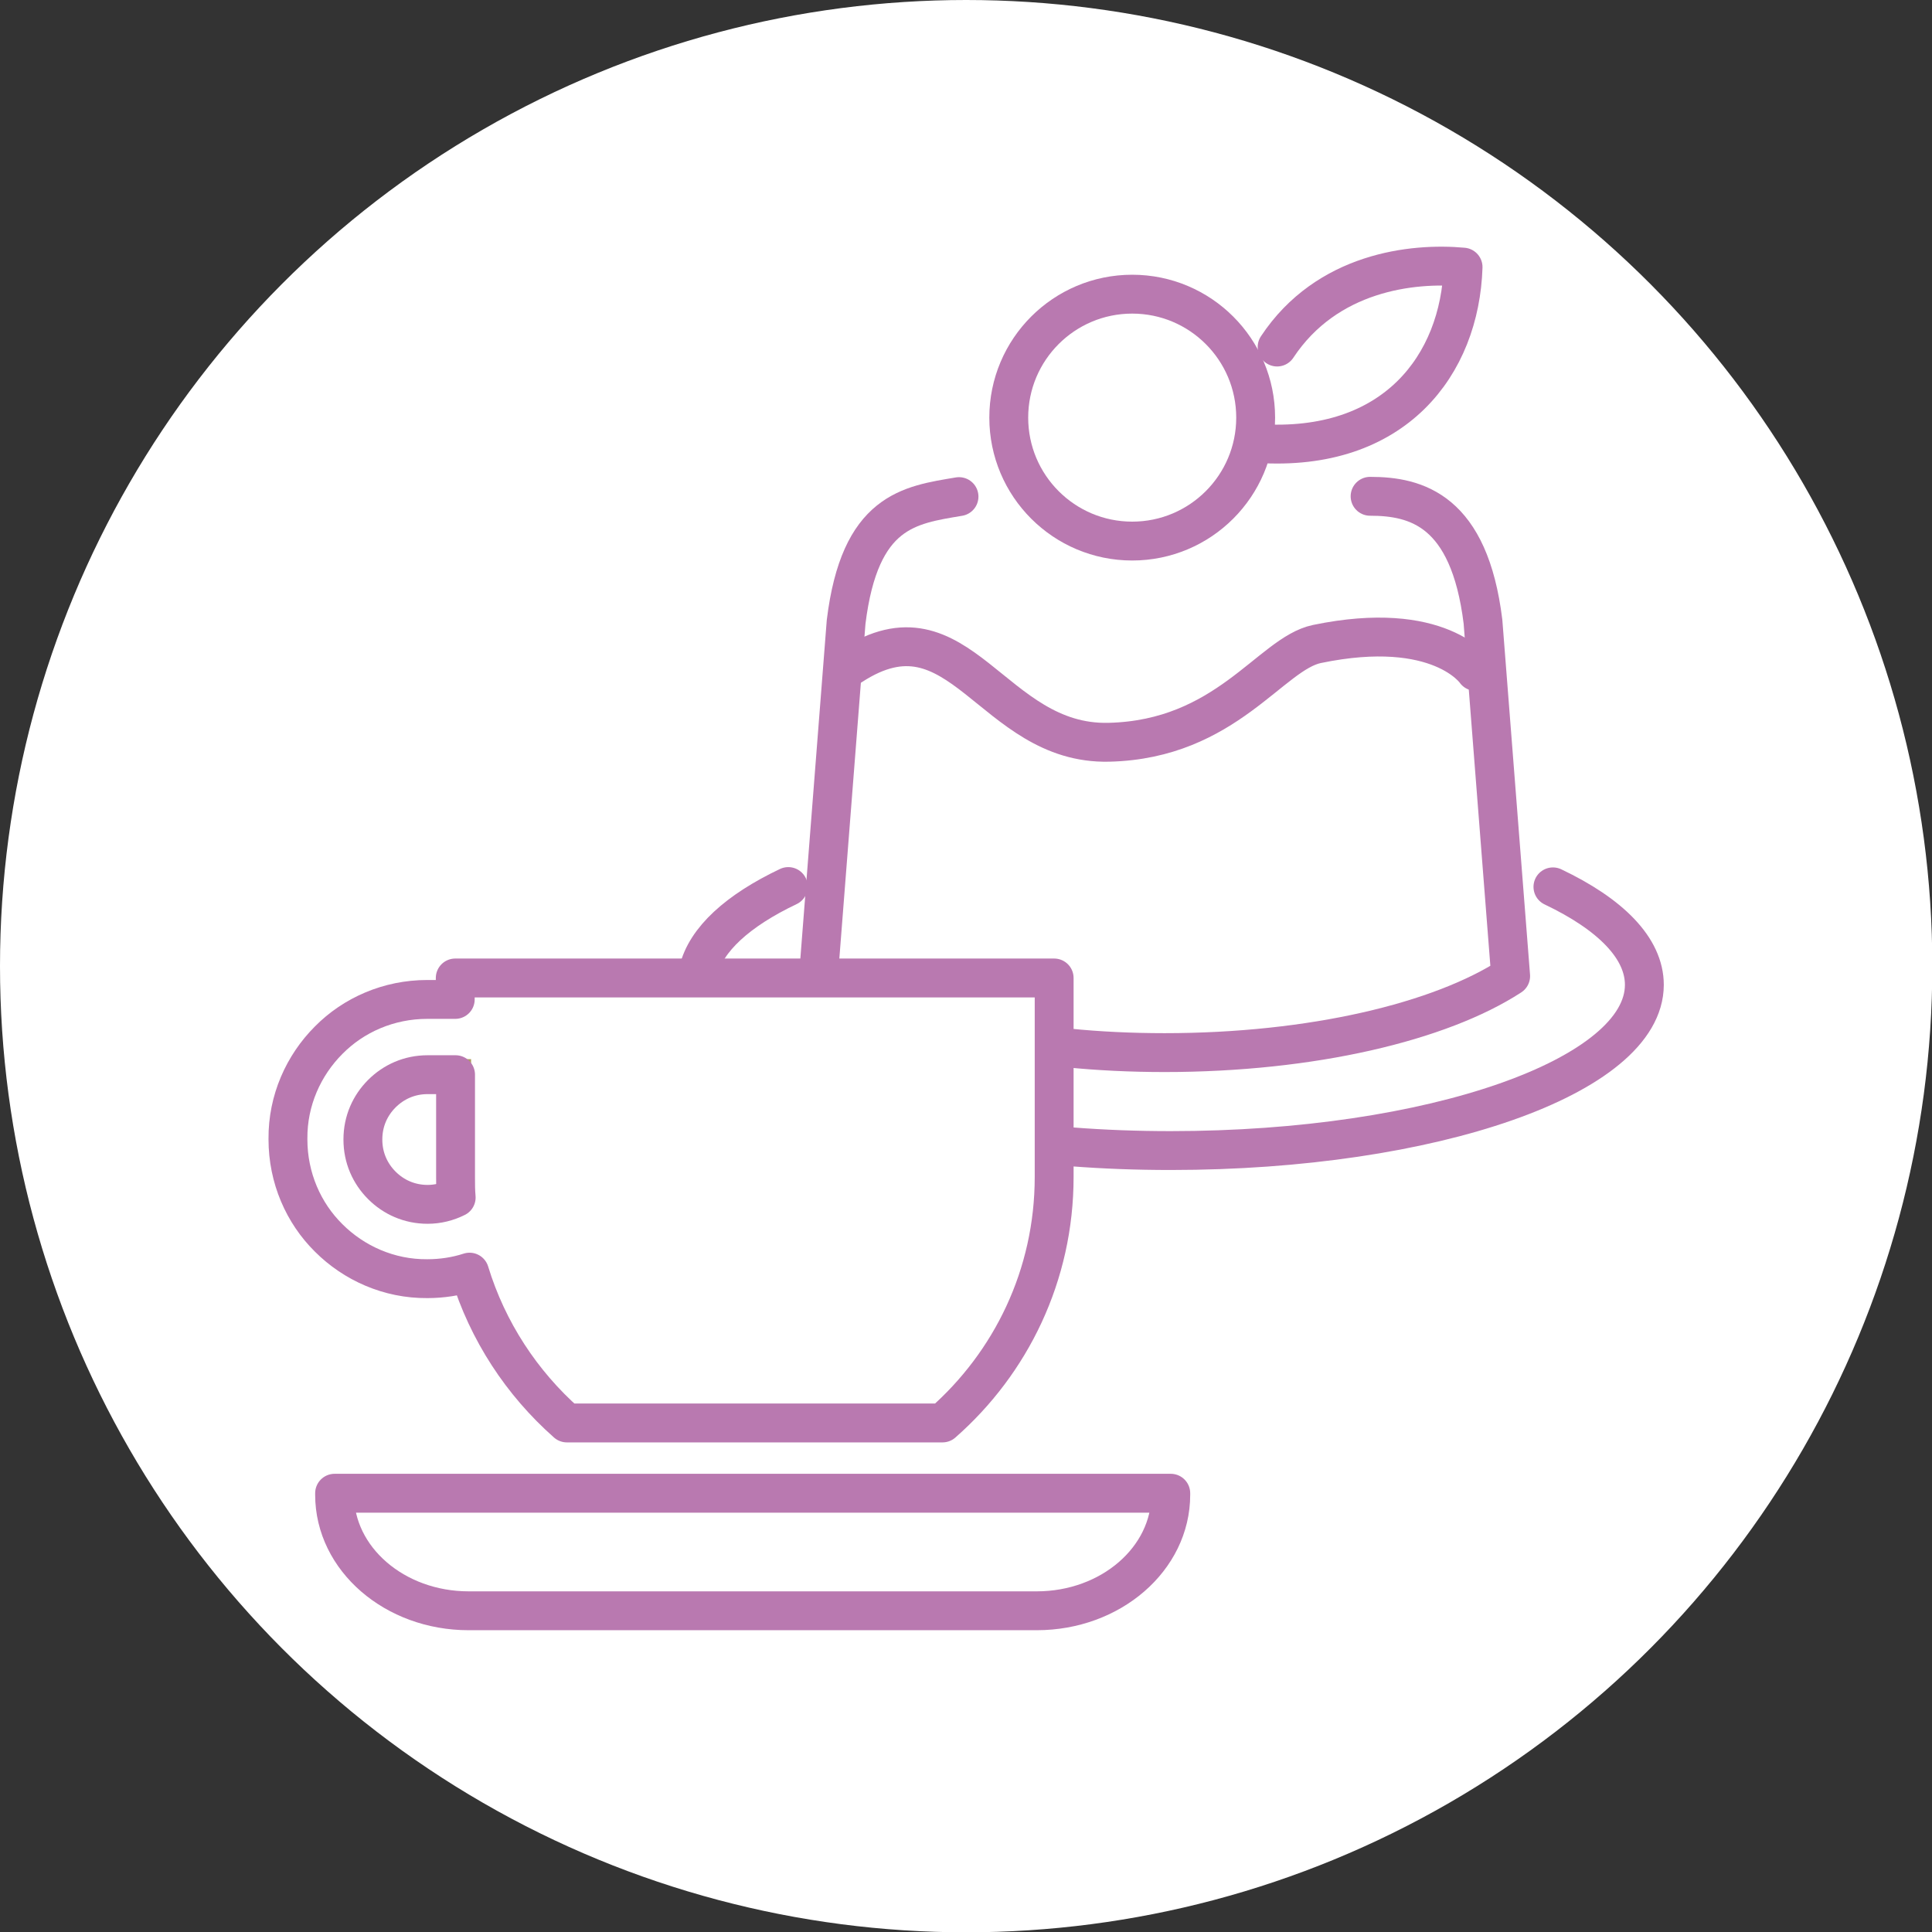 <?xml version="1.0" encoding="UTF-8"?><svg id="_レイヤー_2" xmlns="http://www.w3.org/2000/svg" viewBox="0 0 62.13 62.13"><rect x="0" y="0" width="62.13" height="62.13" fill="#333333" stroke="none"/><defs><style>.cls-1{stroke:#b979b0;stroke-width:1.25px;}.cls-1,.cls-2,.cls-3{fill:none;}.cls-1,.cls-3{stroke-linecap:round;stroke-linejoin:round;}.cls-4{fill:#fff;}.cls-2{stroke-miterlimit:10;}.cls-2,.cls-3{stroke:#af9d5f;}.cls-3{stroke-width:.99px;}</style></defs><g id="_レイヤー_1-2"><g><circle class="cls-4" cx="31.07" cy="31.07" r="31.07"/><g><g><g><path class="cls-3" d="m27.38,21.41c3.5-2.28,4.5,2.55,8.28,2.46,3.78-.09,5.2-2.85,6.69-3.16,3.95-.82,5.1.88,5.1.88"/><circle class="cls-3" cx="36.41" cy="13.43" r="3.97"/><path class="cls-3" d="m41.07,11.16c1.6-2.42,4.36-2.72,5.98-2.57-.1,3.13-2.19,5.97-6.61,5.67"/><path class="cls-3" d="m26.32,31.4h0s0,0,0,0l.89-11.4c.44-3.58,2.03-3.76,3.63-4.03"/><path class="cls-3" d="m44.06,15.96c1.49,0,3.19.45,3.63,4.03l.89,11.4h0c-2.26,1.47-6.39,2.46-11.13,2.46-1.07,0-2.12-.05-3.11-.15"/><path class="cls-3" d="m34.05,36.85c.14.01.27.02.41.03,1.03.08,2.09.12,3.19.12,8.41,0,15.23-2.39,15.23-5.33,0-1.18-1.09-2.27-2.94-3.15"/><path class="cls-3" d="m25.35,28.51c-1.62.77-2.65,1.7-2.89,2.71"/></g><g><path class="cls-3" d="m37.64,48.02H10.76s0,.05,0,.05c0,2.06,1.93,3.73,4.31,3.73h18.27c2.38,0,4.31-1.67,4.31-3.73v-.05Z"/><path class="cls-3" d="m9.26,36.64c0,1.24.5,2.37,1.31,3.17.81.81,1.94,1.32,3.17,1.31.47,0,.93-.07,1.36-.21.58,1.9,1.68,3.57,3.13,4.85h12.08c2.2-1.93,3.59-4.75,3.59-7.91v-6.4s-19.26,0-19.26,0v.69h-.9c-1.24,0-2.37.5-3.17,1.31-.81.81-1.32,1.94-1.31,3.17Z"/><path class="cls-2" d="m11.67,36.64c0-.58.23-1.09.61-1.47.38-.38.89-.61,1.47-.61h.9v3.3c0,.22,0,.43.02.65-.28.14-.59.22-.92.22-.58,0-1.09-.23-1.47-.61-.38-.38-.61-.89-.61-1.47Z"/></g></g><g><g><path class="cls-1" d="m27.38,21.41c3.5-2.28,4.5,2.55,8.28,2.46,3.78-.09,5.2-2.85,6.69-3.16,3.95-.82,5.1.88,5.1.88"/><circle class="cls-1" cx="36.41" cy="13.43" r="3.97"/><path class="cls-1" d="m41.07,11.16c1.6-2.42,4.36-2.72,5.98-2.57-.1,3.13-2.19,5.97-6.61,5.67"/><path class="cls-1" d="m26.32,31.4h0s0,0,0,0l.89-11.4c.44-3.58,2.03-3.76,3.63-4.03"/><path class="cls-1" d="m44.06,15.96c1.49,0,3.19.45,3.63,4.03l.89,11.4h0c-2.26,1.47-6.39,2.46-11.13,2.46-1.07,0-2.12-.05-3.11-.15"/><path class="cls-1" d="m34.05,36.85c.14.01.27.02.41.03,1.03.08,2.09.12,3.19.12,8.41,0,15.23-2.39,15.23-5.33,0-1.18-1.09-2.27-2.94-3.15"/><path class="cls-1" d="m25.35,28.51c-1.62.77-2.65,1.7-2.89,2.71"/></g><g><path class="cls-1" d="m37.64,48.02H10.76s0,.05,0,.05c0,2.06,1.93,3.73,4.31,3.73h18.27c2.38,0,4.31-1.67,4.31-3.73v-.05Z"/><path class="cls-1" d="m9.26,36.64c0,1.24.5,2.37,1.31,3.17.81.81,1.94,1.32,3.17,1.31.47,0,.93-.07,1.36-.21.58,1.9,1.68,3.57,3.13,4.85h12.08c2.2-1.93,3.59-4.75,3.59-7.91v-6.4s-19.26,0-19.26,0v.69h-.9c-1.24,0-2.37.5-3.17,1.31-.81.81-1.32,1.94-1.31,3.17Z"/><path class="cls-1" d="m11.67,36.64c0-.58.23-1.09.61-1.47.38-.38.89-.61,1.47-.61h.9v3.3c0,.22,0,.43.02.65-.28.14-.59.22-.92.22-.58,0-1.09-.23-1.47-.61-.38-.38-.61-.89-.61-1.47Z"/></g></g></g></g></g></svg>
